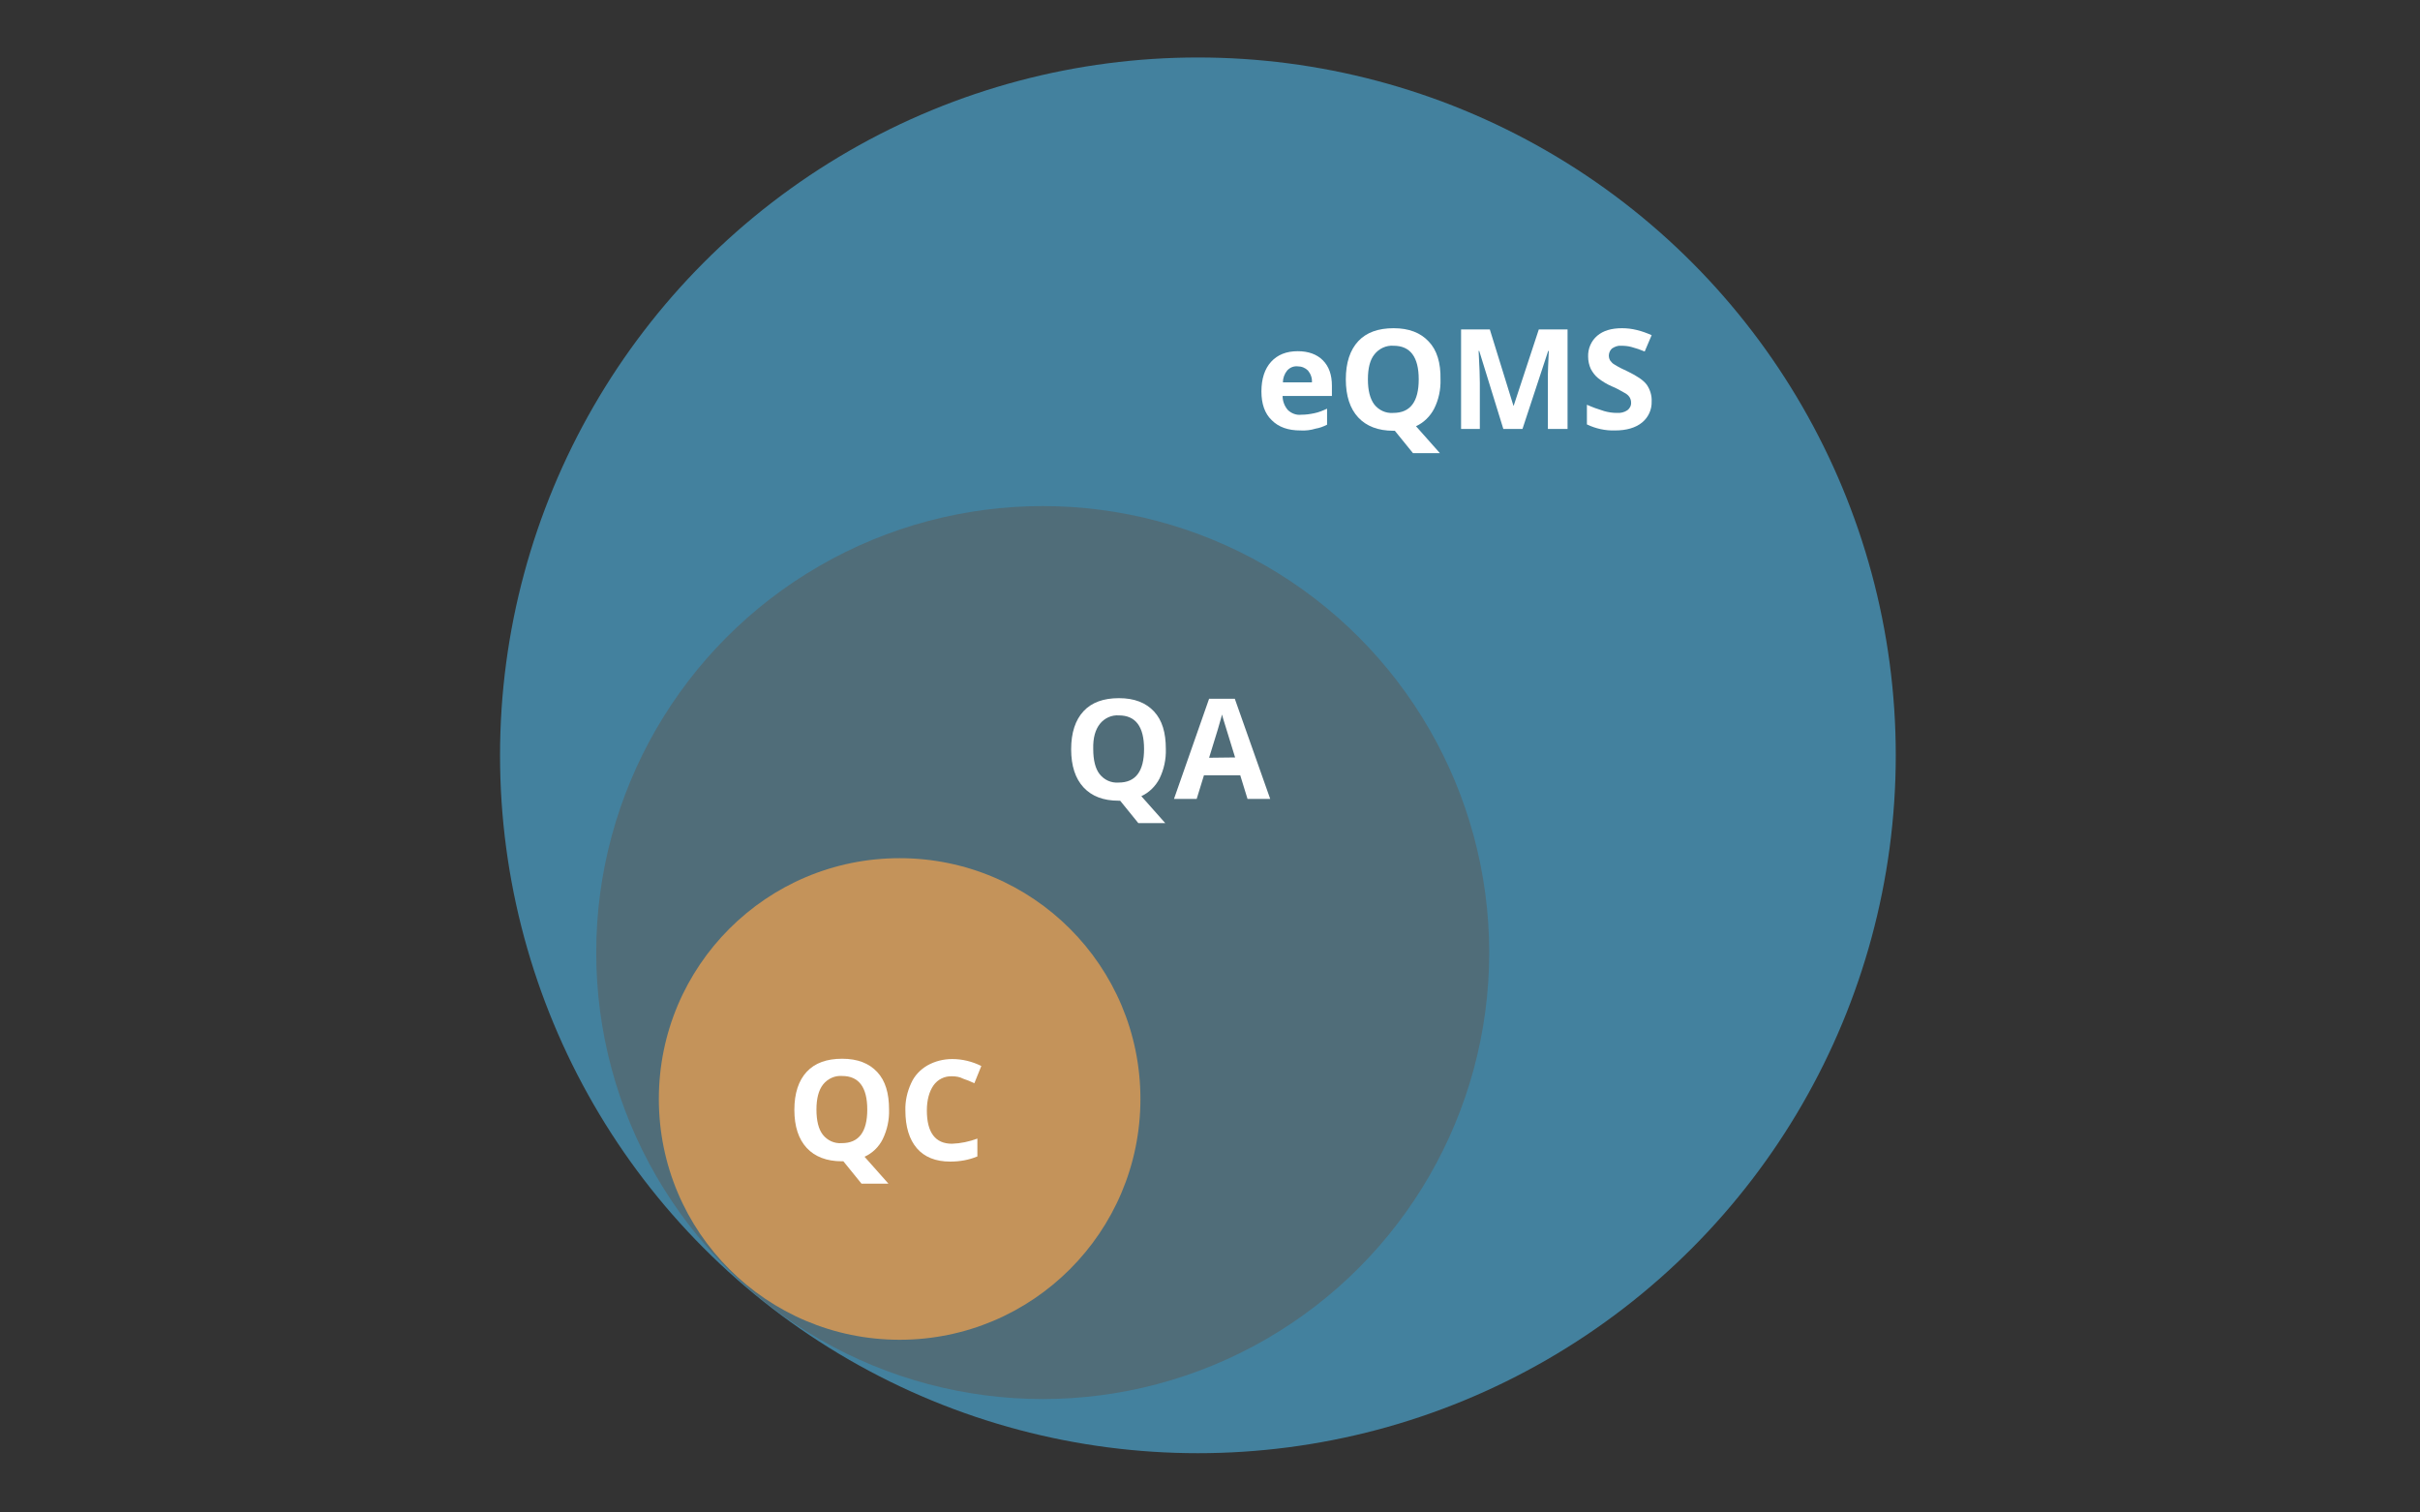 <?xml version="1.0" encoding="UTF-8"?> <!-- Generator: Adobe Illustrator 19.0.0, SVG Export Plug-In . SVG Version: 6.00 Build 0) --> <svg xmlns="http://www.w3.org/2000/svg" xmlns:xlink="http://www.w3.org/1999/xlink" version="1.1" id="Layer_1" width="800px" height="500px" viewBox="0 0 800 500" style="enable-background:new 0 0 800 500;" xml:space="preserve"><rect x="0" y="0" width="800" height="500" fill="#333333" stroke="none"/> <style type="text/css"> .st0{fill:#43819E;} .st1{fill:#506D79;} .st2{fill:#C4935A;} .st3{fill:#FFFFFF;} </style> <circle class="st0" cx="396" cy="249.7" r="230.7"></circle> <circle class="st1" cx="344.7" cy="314.9" r="147.6"></circle> <circle class="st2" cx="297.4" cy="363.3" r="79.6"></circle> <path class="st3" d="M293.9,366.8c0.1,3.4-0.6,6.7-2.1,9.8c-1.3,2.6-3.4,4.6-6,5.8l7.9,8.9h-8.9l-6-7.4h-0.5c-5,0-8.9-1.5-11.6-4.4 s-4.1-7.1-4.1-12.6c0-5.5,1.4-9.7,4.1-12.6c2.7-2.9,6.6-4.3,11.7-4.3s8.9,1.5,11.6,4.4S293.9,361.4,293.9,366.8z M269.9,366.8 c0,3.7,0.7,6.5,2.1,8.3c1.5,1.9,3.8,3,6.3,2.8c5.6,0,8.4-3.7,8.4-11.1c0-7.4-2.8-11.1-8.3-11.1c-2.4-0.2-4.8,0.9-6.3,2.8 C270.6,360.4,269.9,363.2,269.9,366.8L269.9,366.8z"></path> <path class="st3" d="M314.7,355.8c-2.4-0.1-4.7,1-6.1,3c-1.4,2-2.2,4.8-2.2,8.3c0,7.3,2.8,11,8.3,11c2.9-0.1,5.7-0.7,8.4-1.7v5.9 c-2.9,1.2-5.9,1.7-9,1.7c-4.8,0-8.5-1.5-11-4.4c-2.5-2.9-3.8-7.1-3.8-12.5c-0.1-3.1,0.6-6.2,1.9-9c1.1-2.5,3-4.5,5.4-5.9 c2.5-1.4,5.3-2.1,8.2-2.1c3.3,0,6.6,0.8,9.6,2.3l-2.3,5.7c-1.2-0.6-2.5-1.1-3.7-1.5C317.3,356,316,355.8,314.7,355.8z"></path> <path class="st3" d="M385.4,247.6c0.1,3.4-0.6,6.7-2.1,9.8c-1.3,2.5-3.4,4.6-6,5.8l7.9,8.9h-8.9l-6-7.4h-0.5 c-5.1,0-8.9-1.5-11.6-4.4s-4.1-7.1-4.1-12.6c0-5.5,1.4-9.7,4.1-12.6c2.7-2.9,6.6-4.3,11.7-4.3c5.1,0,8.9,1.5,11.6,4.4 S385.4,242.2,385.4,247.6z M361.4,247.6c0,3.7,0.7,6.5,2.1,8.3c1.5,1.9,3.8,3,6.3,2.8c5.6,0,8.4-3.7,8.4-11.1 c0-7.4-2.8-11.1-8.3-11.1c-2.4-0.2-4.8,0.9-6.3,2.8C362.1,241.2,361.3,243.9,361.4,247.6L361.4,247.6z"></path> <path class="st3" d="M412.4,264.1l-2.4-7.8h-12l-2.4,7.8h-7.5l11.6-33.1h8.5l11.7,33.1H412.4z M408.3,250.4 c-2.2-7.1-3.4-11.1-3.7-12c-0.3-0.9-0.5-1.7-0.6-2.2c-0.5,1.9-1.9,6.7-4.3,14.3L408.3,250.4z"></path> <path class="st3" d="M429.9,142.3c-4.1,0-7.2-1.1-9.5-3.4c-2.3-2.2-3.4-5.4-3.4-9.5c0-4.2,1.1-7.5,3.2-9.8c2.1-2.3,5-3.5,8.8-3.5 c3.5,0,6.3,1,8.3,3s3,4.8,3,8.4v3.4H424c0,1.7,0.6,3.3,1.7,4.6c1.2,1.2,2.9,1.8,4.5,1.6c1.5,0,2.9-0.2,4.3-0.5 c1.5-0.3,2.9-0.9,4.2-1.5v5.3c-1.2,0.6-2.5,1.1-3.8,1.3C433.3,142.2,431.6,142.4,429.9,142.3z M428.9,121.1 c-1.3-0.1-2.5,0.4-3.4,1.4c-0.9,1.1-1.4,2.5-1.4,3.9h9.6c0.1-1.4-0.4-2.8-1.3-3.9C431.5,121.6,430.3,121.1,428.9,121.1L428.9,121.1z "></path> <path class="st3" d="M476.2,125.4c0.1,3.4-0.6,6.7-2.1,9.7c-1.3,2.5-3.4,4.6-6,5.8l7.9,8.9h-8.9l-6-7.4h-0.5c-5,0-8.9-1.5-11.6-4.4 s-4.1-7.1-4.1-12.6c0-5.5,1.4-9.7,4.1-12.6c2.7-2.9,6.6-4.3,11.7-4.3c5.1,0,8.9,1.5,11.6,4.4C475,115.7,476.3,119.9,476.2,125.4z M452.2,125.4c0,3.7,0.7,6.4,2.1,8.3c1.5,1.9,3.8,3,6.3,2.8c5.6,0,8.4-3.7,8.4-11.1s-2.8-11.1-8.3-11.1c-2.4-0.2-4.8,0.9-6.3,2.8 C452.9,118.9,452.2,121.7,452.2,125.4L452.2,125.4z"></path> <path class="st3" d="M497,141.9l-8-25.9h-0.2c0.3,5.3,0.4,8.8,0.4,10.5v15.3H483v-32.9h9.5l7.8,25.2h0.1l8.3-25.2h9.5v32.9h-6.5 v-15.6c0-0.7,0-1.6,0-2.5s0.1-3.5,0.3-7.7h-0.2l-8.5,25.8H497z"></path> <path class="st3" d="M546,132.7c0.1,2.7-1.1,5.3-3.2,7c-2.1,1.7-5.1,2.6-8.9,2.6c-3.2,0.1-6.4-0.6-9.3-2v-6.5 c1.8,0.8,3.7,1.5,5.7,2.1c1.4,0.4,2.8,0.6,4.2,0.6c1.2,0.1,2.5-0.2,3.5-0.9c0.8-0.6,1.3-1.6,1.2-2.6c0-0.6-0.2-1.2-0.5-1.7 c-0.4-0.6-1-1.1-1.6-1.4c-1.4-0.8-2.8-1.6-4.3-2.2c-1.6-0.7-3.1-1.6-4.5-2.7c-1-0.8-1.8-1.9-2.4-3c-0.6-1.3-0.9-2.7-0.9-4.1 c-0.1-2.6,1-5.2,3-6.9c2-1.7,4.7-2.5,8.2-2.5c1.7,0,3.3,0.2,4.9,0.6c1.7,0.4,3.3,1,4.9,1.7l-2.3,5.4c-1.4-0.6-2.9-1.1-4.4-1.5 c-1.1-0.3-2.2-0.4-3.4-0.4c-1.1-0.1-2.1,0.3-3,0.9c-1.1,1-1.4,2.7-0.6,4c0.4,0.5,0.8,1,1.4,1.3c1.4,0.9,2.9,1.6,4.4,2.3 c3.1,1.5,5.2,2.9,6.3,4.4C545.5,128.8,546.1,130.8,546,132.7z"></path> </svg> 